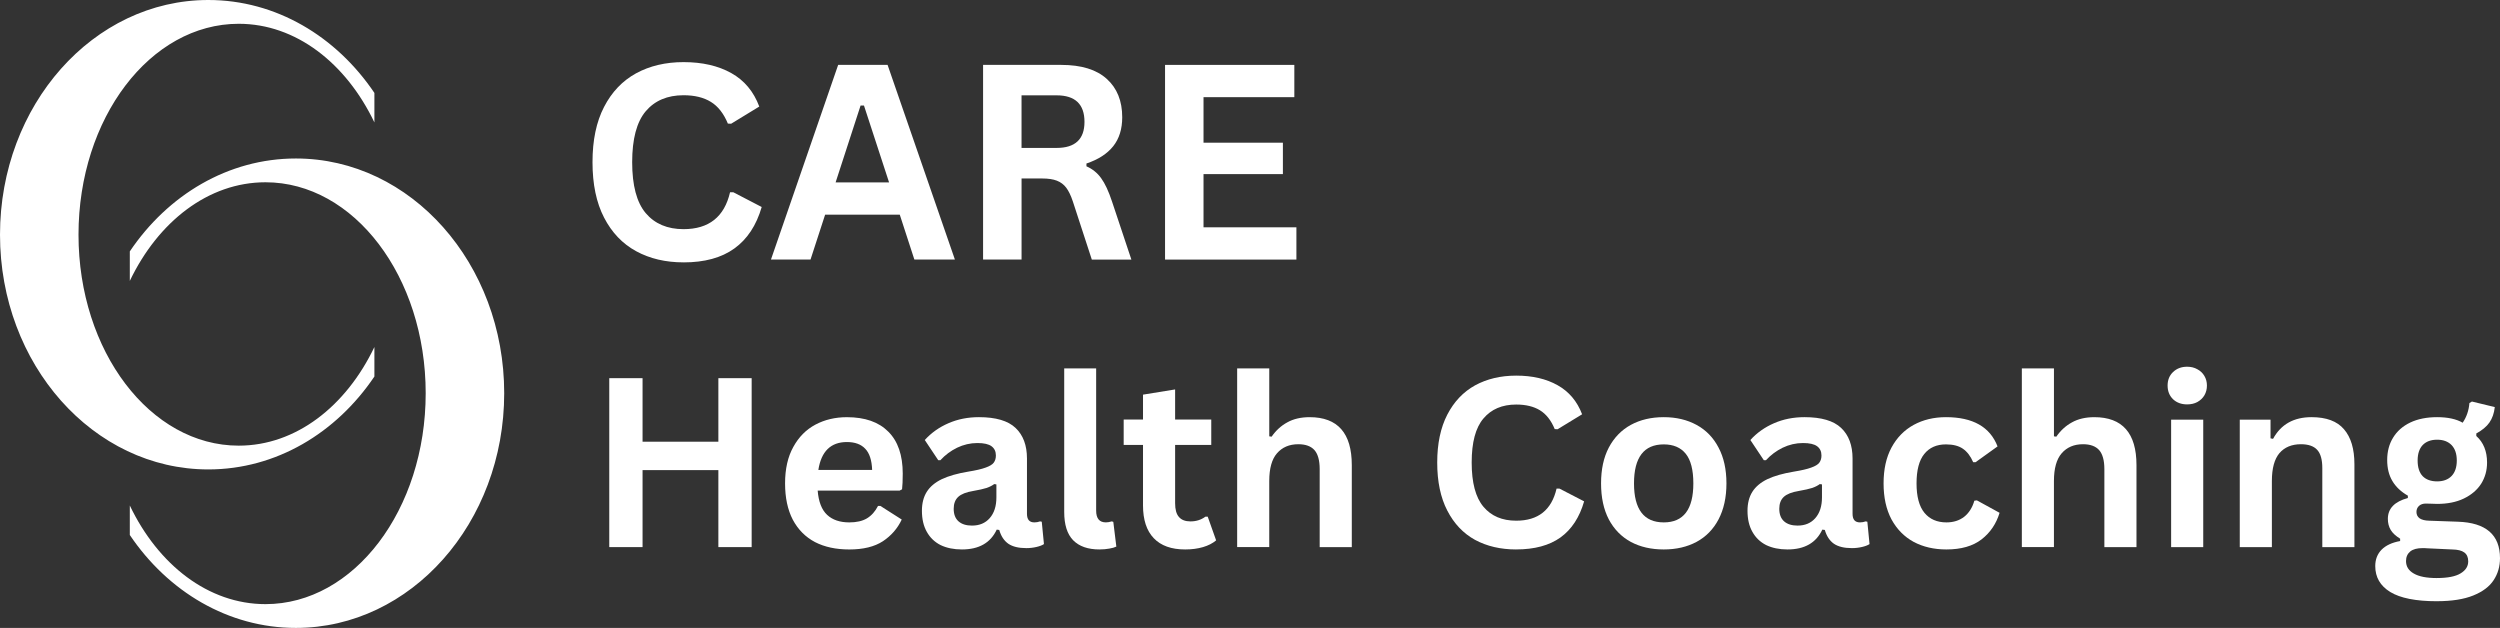 <?xml version="1.0" encoding="UTF-8"?> <svg xmlns="http://www.w3.org/2000/svg" id="Layer_1" version="1.1" viewBox="0 0 206.324 51.822"><rect x="0" y="0" width="206.324" height="51.822" fill="#333333" stroke="none"/><defs><style> .st0 { fill: #fff; } </style></defs><g><path class="st0" d="M30.899,31.074v-2.435c-2.34,4.893-6.48,8.14-11.198,8.14-7.299,0-13.222-7.792-13.222-17.408S12.395,1.963,19.701,1.963c4.718,0,8.858,3.247,11.198,8.14v-2.435C27.755,3.006,22.782,0,17.191,0,7.7,0,0,8.673,0,19.371s7.7,19.371,17.191,19.371c5.591,0,10.564-3.006,13.708-7.668Z"></path><path class="st0" d="M24.421,13.08c-5.592,0-10.565,3.006-13.708,7.668v2.435c2.34-4.893,6.479-8.14,11.198-8.14,7.298,0,13.221,7.792,13.221,17.408s-5.915,17.408-13.221,17.408c-4.719,0-8.858-3.247-11.198-8.14v2.435c3.143,4.662,8.116,7.668,13.708,7.668,9.492,0,17.191-8.673,17.191-19.371s-7.7-19.371-17.191-19.371Z"></path></g><path class="st0" d="M56.413,21.653c-1.482,0-2.788-.306-3.918-.924-1.125-.615-2.007-1.54-2.642-2.773-.638-1.231-.954-2.755-.954-4.571s.316-3.328.954-4.561c.635-1.231,1.517-2.155,2.642-2.773,1.13-.615,2.436-.924,3.918-.924,1.547,0,2.858.301,3.939.904,1.078.603,1.849,1.525,2.311,2.763l-2.321,1.417-.271-.01c-.342-.829-.809-1.427-1.397-1.788-.59-.367-1.344-.553-2.261-.553-1.334,0-2.376.442-3.125,1.326-.743.884-1.115,2.286-1.115,4.2s.372,3.316,1.115,4.2c.749.884,1.791,1.326,3.125,1.326,2.09,0,3.368-1.015,3.838-3.044h.271l2.341,1.216c-.442,1.522-1.196,2.663-2.261,3.426-1.06.764-2.457,1.145-4.19,1.145Z"></path><path class="st0" d="M78.809,21.422h-3.346l-1.206-3.707h-6.159l-1.206,3.707h-3.265l5.546-16.066h4.079l5.556,16.066ZM71.023,8.712l-2.06,6.34h4.411l-2.07-6.34h-.281Z"></path><path class="st0" d="M81.133,21.422V5.356h6.45c1.66,0,2.914.387,3.758,1.155.849.764,1.276,1.819,1.276,3.165,0,.972-.249,1.768-.743,2.391-.497.623-1.233,1.1-2.21,1.427v.231c.502.221.907.55,1.216.985.314.43.613,1.07.894,1.919l1.598,4.793h-3.265l-1.567-4.803c-.161-.482-.342-.857-.543-1.125-.201-.266-.46-.462-.774-.583-.309-.121-.713-.181-1.216-.181h-1.698v6.691h-3.175ZM87.201,12.208c1.532,0,2.301-.716,2.301-2.15,0-1.459-.769-2.19-2.301-2.19h-2.894v4.34h2.894Z"></path><path class="st0" d="M99.326,14.369v4.391h7.666v2.663h-10.841V5.356h10.67v2.663h-7.495v3.758h6.551v2.592h-6.551Z"></path><path class="st0" d="M59.287,36.454v-5.244h2.747v13.942h-2.747v-6.354h-6.257v6.354h-2.747v-13.942h2.747v5.244h6.257Z"></path><path class="st0" d="M74.239,40.491h-6.756c.073.916.333,1.582.777,1.998s1.054.624,1.831.624c.6,0,1.086-.111,1.457-.333.378-.229.683-.572.916-1.027h.194l1.762,1.124c-.343.732-.86,1.328-1.554,1.79-.694.454-1.62.68-2.775.68-1.093,0-2.036-.201-2.83-.61-.787-.416-1.398-1.03-1.831-1.845-.427-.822-.638-1.821-.638-2.997,0-1.193.225-2.195.68-3.01.451-.822,1.061-1.436,1.831-1.845.766-.406,1.63-.61,2.594-.61,1.488,0,2.625.399,3.413,1.193.794.787,1.193,1.942,1.193,3.468,0,.555-.021.985-.055,1.29l-.208.111ZM71.977,38.784c-.028-.805-.219-1.387-.569-1.748-.343-.368-.846-.555-1.512-.555-1.332,0-2.119.77-2.358,2.303h4.439Z"></path><path class="st0" d="M79.388,45.346c-.676,0-1.262-.121-1.762-.361-.492-.25-.871-.614-1.138-1.096-.271-.479-.402-1.058-.402-1.734,0-.617.132-1.141.402-1.568.267-.423.68-.77,1.235-1.04.562-.267,1.294-.475,2.192-.624.628-.101,1.103-.212,1.429-.333.333-.118.555-.253.666-.402.118-.156.18-.354.18-.597,0-.333-.121-.586-.361-.763-.232-.173-.621-.264-1.165-.264-.583,0-1.145.132-1.679.388-.527.26-.985.603-1.373,1.027h-.18l-1.11-1.665c.534-.59,1.186-1.054,1.956-1.387.766-.333,1.602-.499,2.511-.499,1.394,0,2.404.298,3.024.888.628.593.943,1.436.943,2.525v4.564c0,.472.201.708.61.708.166,0,.323-.028.472-.083l.139.028.18,1.845c-.139.094-.343.173-.61.236-.26.062-.541.097-.846.097-.631,0-1.124-.118-1.484-.361-.354-.25-.603-.628-.749-1.138l-.208-.028c-.51,1.093-1.467,1.637-2.872,1.637ZM80.22,43.376c.61,0,1.096-.201,1.457-.61.368-.416.555-.988.555-1.72v-1.068l-.18-.028c-.16.121-.368.229-.624.319-.26.083-.631.166-1.11.25-.576.094-.985.257-1.235.486-.25.232-.375.562-.375.985,0,.454.132.801.402,1.04.267.232.638.347,1.11.347Z"></path><path class="st0" d="M90.742,45.346c-.954,0-1.679-.253-2.178-.763-.492-.506-.735-1.283-.735-2.331v-11.848h2.636v11.737c0,.649.267.971.805.971.146,0,.309-.028.486-.083l.125.042.25,2.039c-.149.073-.343.128-.583.166-.243.045-.51.069-.805.069Z"></path><path class="st0" d="M99.673,42.641l.694,1.956c-.288.243-.649.427-1.082.555-.437.128-.926.194-1.471.194-1.138,0-2.005-.309-2.594-.929-.593-.617-.888-1.519-.888-2.705v-4.994h-1.595v-2.095h1.595v-2.053l2.65-.43v2.483h2.983v2.095h-2.983v4.814c0,.52.104.898.319,1.138.212.243.527.361.943.361.472,0,.881-.128,1.235-.388h.194Z"></path><path class="st0" d="M102.102,45.152v-14.747h2.65v5.605l.194.028c.35-.506.78-.902,1.29-1.179.506-.284,1.124-.43,1.845-.43,2.32,0,3.482,1.318,3.482,3.954v6.77h-2.65v-6.437c0-.721-.146-1.242-.43-1.568-.288-.323-.732-.486-1.332-.486-.742,0-1.328.25-1.762.749-.427.492-.638,1.256-.638,2.289v5.452h-2.65Z"></path><path class="st0" d="M125.133,45.346c-1.287,0-2.421-.264-3.399-.791-.971-.534-1.734-1.339-2.289-2.414-.555-1.072-.832-2.393-.832-3.968,0-1.561.277-2.879.832-3.954.555-1.072,1.318-1.876,2.289-2.414.978-.534,2.112-.805,3.399-.805,1.339,0,2.476.264,3.413.791.943.527,1.616,1.328,2.025,2.4l-2.025,1.235-.236-.014c-.298-.721-.704-1.238-1.221-1.554-.51-.312-1.162-.472-1.956-.472-1.158,0-2.06.385-2.705,1.151-.649.76-.971,1.97-.971,3.635s.323,2.882.971,3.649c.645.77,1.547,1.151,2.705,1.151,1.81,0,2.92-.881,3.33-2.65h.236l2.039,1.054c-.382,1.325-1.034,2.317-1.956,2.983-.926.659-2.143.985-3.649.985Z"></path><path class="st0" d="M137.309,45.346c-1.037,0-1.942-.208-2.719-.624-.777-.423-1.384-1.044-1.817-1.859-.427-.822-.638-1.81-.638-2.969s.212-2.14.638-2.955c.434-.822,1.04-1.446,1.817-1.873.777-.423,1.682-.638,2.719-.638,1.027,0,1.928.215,2.705.638.784.427,1.391,1.051,1.817,1.873.434.815.652,1.8.652,2.955s-.219,2.147-.652,2.969c-.427.815-1.034,1.436-1.817,1.859-.777.416-1.679.624-2.705.624ZM137.309,43.113c1.627,0,2.442-1.072,2.442-3.219,0-1.11-.208-1.921-.624-2.442-.416-.517-1.023-.777-1.817-.777-1.637,0-2.456,1.075-2.456,3.219s.819,3.219,2.456,3.219Z"></path><path class="st0" d="M147.523,45.346c-.676,0-1.262-.121-1.762-.361-.492-.25-.871-.614-1.138-1.096-.271-.479-.402-1.058-.402-1.734,0-.617.132-1.141.402-1.568.267-.423.68-.77,1.235-1.04.562-.267,1.294-.475,2.192-.624.628-.101,1.103-.212,1.429-.333.333-.118.555-.253.666-.402.118-.156.18-.354.18-.597,0-.333-.121-.586-.361-.763-.232-.173-.621-.264-1.165-.264-.583,0-1.145.132-1.679.388-.527.26-.985.603-1.373,1.027h-.18l-1.11-1.665c.534-.59,1.186-1.054,1.956-1.387.766-.333,1.602-.499,2.511-.499,1.394,0,2.404.298,3.024.888.628.593.943,1.436.943,2.525v4.564c0,.472.201.708.61.708.166,0,.323-.028.472-.083l.139.028.18,1.845c-.139.094-.343.173-.61.236-.26.062-.541.097-.846.097-.631,0-1.124-.118-1.484-.361-.354-.25-.603-.628-.749-1.138l-.208-.028c-.51,1.093-1.467,1.637-2.872,1.637ZM148.355,43.376c.61,0,1.096-.201,1.457-.61.368-.416.555-.988.555-1.72v-1.068l-.18-.028c-.16.121-.368.229-.624.319-.26.083-.631.166-1.11.25-.576.094-.985.257-1.235.486-.25.232-.375.562-.375.985,0,.454.132.801.402,1.04.267.232.638.347,1.11.347Z"></path><path class="st0" d="M160.639,45.346c-1.02,0-1.921-.208-2.705-.624-.777-.423-1.387-1.044-1.831-1.859-.437-.822-.652-1.81-.652-2.969s.215-2.14.652-2.955c.444-.822,1.054-1.446,1.831-1.873.777-.423,1.665-.638,2.664-.638,2.22,0,3.638.805,4.259,2.414l-1.817,1.304h-.194c-.215-.499-.496-.867-.846-1.11-.343-.239-.812-.361-1.401-.361-.77,0-1.366.264-1.79.791-.427.527-.638,1.339-.638,2.428,0,1.082.215,1.894.652,2.428.434.527,1.04.791,1.817.791.572,0,1.058-.153,1.457-.458.395-.312.68-.756.846-1.332l.208-.028,1.873,1.027c-.271.898-.763,1.63-1.484,2.192-.721.555-1.689.832-2.899.832Z"></path><path class="st0" d="M166.862,45.152v-14.747h2.65v5.605l.194.028c.35-.506.78-.902,1.29-1.179.506-.284,1.124-.43,1.845-.43,2.32,0,3.482,1.318,3.482,3.954v6.77h-2.65v-6.437c0-.721-.146-1.242-.43-1.568-.288-.323-.732-.486-1.332-.486-.742,0-1.328.25-1.762.749-.427.492-.638,1.256-.638,2.289v5.452h-2.65Z"></path><path class="st0" d="M180.5,33.374c-.472,0-.86-.142-1.165-.43-.298-.295-.444-.669-.444-1.124,0-.451.146-.822.444-1.11.305-.295.694-.444,1.165-.444.323,0,.603.069.846.208.25.132.444.316.583.555.139.232.208.496.208.791,0,.298-.069.565-.208.805-.139.232-.333.416-.583.555-.243.132-.524.194-.846.194ZM179.182,45.152v-10.516h2.65v10.516h-2.65Z"></path><path class="st0" d="M184.847,45.152v-10.516h2.539v1.54l.208.042c.645-1.193,1.706-1.79,3.177-1.79,1.221,0,2.112.333,2.678.999.572.659.86,1.62.86,2.886v6.839h-2.65v-6.52c0-.694-.139-1.193-.416-1.498-.277-.312-.728-.472-1.346-.472-.76,0-1.353.246-1.776.735-.416.492-.624,1.259-.624,2.303v5.452h-2.65Z"></path><path class="st0" d="M201.107,49.619c-1.731,0-3.01-.257-3.843-.763-.825-.51-1.235-1.221-1.235-2.136,0-.548.173-.999.527-1.36.35-.35.86-.586,1.526-.708v-.194c-.361-.222-.621-.461-.777-.721-.16-.267-.236-.572-.236-.916,0-.85.548-1.422,1.651-1.72v-.194c-.565-.323-.992-.725-1.276-1.207-.288-.479-.43-1.058-.43-1.734,0-.701.16-1.318.486-1.845.323-.534.794-.95,1.415-1.249.617-.295,1.36-.444,2.22-.444.877,0,1.582.153,2.109.458.323-.472.506-1.013.555-1.623l.208-.125,1.887.458c-.055.51-.205.936-.444,1.276-.232.333-.593.635-1.082.902v.208c.59.527.888,1.259.888,2.192,0,.649-.163,1.231-.486,1.748-.326.51-.801.916-1.429,1.221-.621.298-1.356.444-2.206.444l-.402-.014c-.25-.007-.427-.014-.527-.014-.243,0-.43.066-.569.194-.139.132-.208.298-.208.499,0,.222.087.399.264.527.184.121.447.187.791.194l2.358.083c2.32.076,3.482,1.079,3.482,3.01,0,.683-.177,1.29-.527,1.817-.343.527-.902.947-1.679,1.262-.77.312-1.772.472-3.01.472ZM201.135,39.728c.506,0,.905-.146,1.193-.444.284-.295.43-.721.43-1.276s-.146-.978-.43-1.276c-.288-.295-.687-.444-1.193-.444-.51,0-.909.149-1.193.444-.277.298-.416.721-.416,1.276,0,.565.139.995.416,1.29.284.288.683.43,1.193.43ZM201.107,47.705c.905,0,1.561-.132,1.97-.388.416-.25.624-.579.624-.985,0-.333-.108-.579-.319-.735-.215-.16-.548-.243-.999-.25l-2.081-.097c-.076,0-.146-.007-.208-.014h-.166c-.444,0-.784.09-1.013.277-.232.194-.347.458-.347.791,0,.444.212.784.638,1.027.423.25,1.058.375,1.901.375Z"></path></svg> 